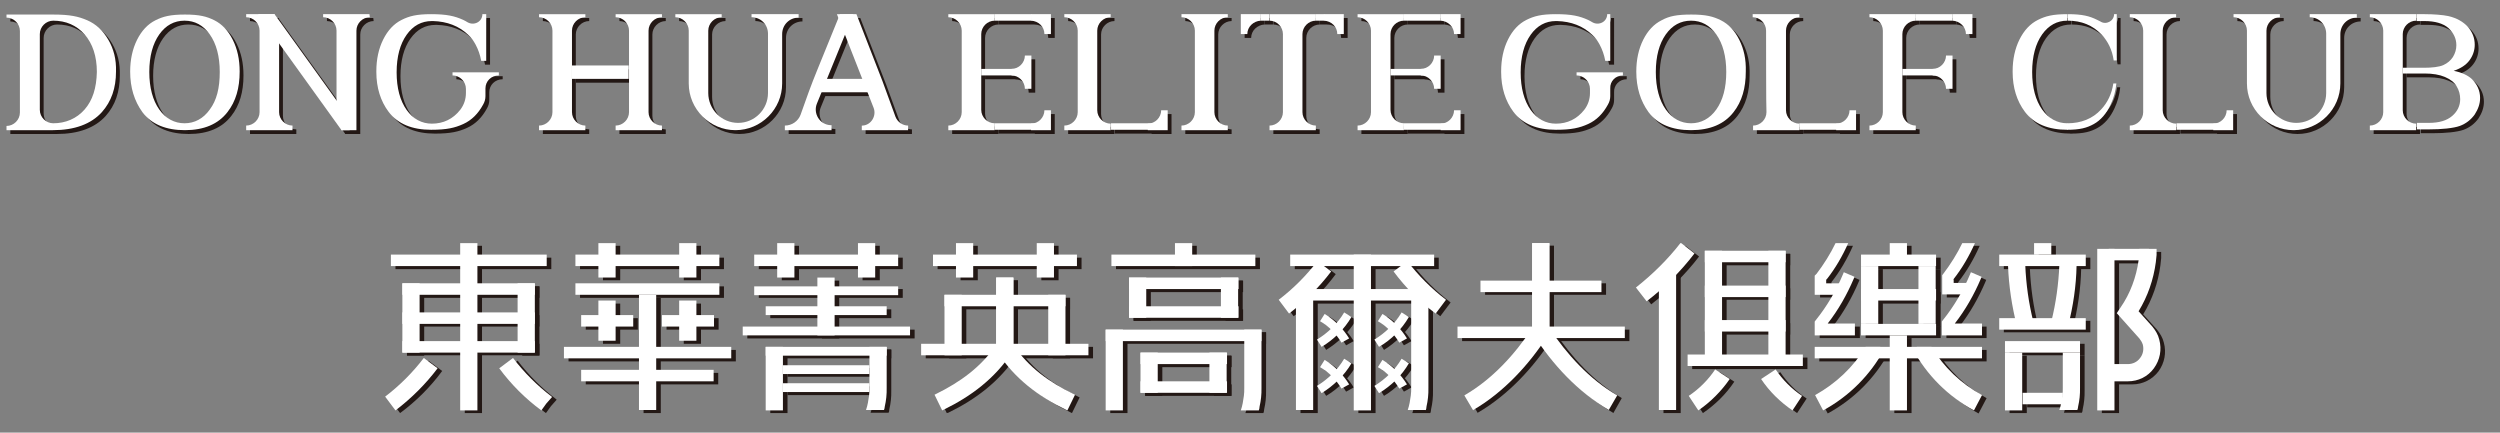 <?xml version="1.0" encoding="UTF-8"?>
<!-- Generator: Adobe Illustrator 24.0.1, SVG Export Plug-In . SVG Version: 6.00 Build 0)  -->
<svg xmlns="http://www.w3.org/2000/svg" xmlns:xlink="http://www.w3.org/1999/xlink" version="1.1" id="圖層_1" x="0px" y="0px" viewBox="0 0 653 113" style="enable-background:new 0 0 653 113;" xml:space="preserve">
<rect x="0" y="0" width="653" height="113" fill="#808080" stroke="none"/>
<style type="text/css">
	.st0{fill:#231815;}
	.st1{clip-path:url(#SVGID_2_);}
	.st2{fill:#FFFFFF;}
	.st3{clip-path:url(#SVGID_4_);}
</style>
<g>
	<g>
		<g>
			<path class="st0" d="M260.8,33.2c-1.9,0-3.5-1.6-3.5-3.5V9.9c0-1.9,1.6-3.5,3.5-3.5l0-1.7h-12.1v0.8c1.9,0,3.5,1.6,3.5,3.5v21.3     c0,1.9-1.6,3.5-3.5,3.5V35c0,0,12.1,0,12.1,0L260.8,33.2z"></path>
			<path class="st0" d="M273.8,9.9L273.8,9.9l1.7,0V4.7h-5.2l0,1.7C272.3,6.5,273.8,8,273.8,9.9z"></path>
			<path class="st0" d="M273.8,29.8L273.8,29.8c0,1.9-1.6,3.5-3.5,3.5l0,1.7h5.2v-5.2H273.8z"></path>
			<rect x="260.8" y="33.2" class="st0" width="11.4" height="1.7"></rect>
			<rect x="260.8" y="4.7" class="st0" width="9.6" height="1.7"></rect>
			<path class="st0" d="M270.4,15.5h-1.7v0c0,1.9-1.6,3.5-3.5,3.5c0,0,0,1.7,0,1.7c1.9,0,3.5,1.6,3.5,3.5v0h1.7V15.5z"></path>
			<polygon class="st0" points="268.6,20.7 268.6,19 257.3,19 257.3,20.7    "></polygon>
		</g>
		<g>
			<path class="st0" d="M367.7,33.2c-1.9,0-3.5-1.6-3.5-3.5V9.9c0-1.9,1.6-3.5,3.5-3.5l0-1.7h-12.1v0.8c1.9,0,3.5,1.6,3.5,3.5v21.3     c0,1.9-1.6,3.5-3.5,3.5V35c0,0,12.1,0,12.1,0L367.7,33.2z"></path>
			<path class="st0" d="M380.8,9.9L380.8,9.9l1.7,0V4.7h-5.2l0,1.7C379.2,6.5,380.8,8,380.8,9.9z"></path>
			<path class="st0" d="M380.8,29.8L380.8,29.8c0,1.9-1.6,3.5-3.5,3.5l0,1.7h5.2v-5.2H380.8z"></path>
			<rect x="367.7" y="33.2" class="st0" width="11.4" height="1.7"></rect>
			<rect x="367.7" y="4.7" class="st0" width="9.6" height="1.7"></rect>
			<path class="st0" d="M377.3,15.5h-1.7v0c0,1.9-1.6,3.5-3.5,3.5c0,0,0,1.7,0,1.7c1.9,0,3.5,1.6,3.5,3.5v0h1.7V15.5z"></path>
			<polygon class="st0" points="375.6,20.7 375.6,19 364.2,19 364.2,20.7    "></polygon>
		</g>
		<path class="st0" d="M318.2,9c0-1.9,1.6-3.5,3.5-3.5V4.7h-12.1v0.8c1.9,0,3.5,1.6,3.5,3.5v21.3c0,1.9-1.6,3.5-3.5,3.5V35h12.1    v-1.2c-1.9,0-3.5-1.6-3.5-3.5V9z"></path>
		<g>
			<path class="st0" d="M304.3,29.8L304.3,29.8c0,1.9-1.6,3.5-3.5,3.5l0,1.7h5.2v-5.2H304.3z"></path>
			<rect x="291.2" y="33.2" class="st0" width="11.4" height="1.7"></rect>
			<path class="st0" d="M282.5,9c0-1.9-1.6-3.5-3.5-3.5V4.7h12.1v0.8c-1.9,0-3.5,1.6-3.5,3.5v20.8c0,1.9,1.6,3.5,3.5,3.5V35     c0,0-12.1,0-12.1,0v-1.2c1.9,0,3.5-1.6,3.5-3.5C282.5,30.3,282.5,9,282.5,9z"></path>
		</g>
		<g>
			<path class="st0" d="M350.3,9.9L350.3,9.9l1.7,0V4.7h-5.2l0,1.7C348.8,6.5,350.3,8,350.3,9.9z"></path>
			<path class="st0" d="M326.8,9.9L326.8,9.9l-1.7,0V4.7h5.2l0,1.7C328.4,6.5,326.8,8,326.8,9.9z"></path>
			<path class="st0" d="M341.2,30.3c0,1.9,1.6,3.5,3.5,3.5l0,1.2h-12.1v-1.2c1.9,0,3.5-1.6,3.5-3.5V9.9c0-1.9-1.6-3.5-3.5-3.5l0-1.7     h12.1l0,1.7c-1.9,0-3.5,1.6-3.5,3.5V30.3z"></path>
			<rect x="344.7" y="4.7" class="st0" width="2.2" height="1.7"></rect>
			<rect x="330.3" y="4.7" class="st0" width="2.2" height="1.7"></rect>
		</g>
	</g>
	<g>
		<g>
			<path class="st0" d="M150.4,9c0-1.9,1.6-3.5,3.5-3.5l0-0.8h-12.1v0.8c1.9,0,3.5,1.6,3.5,3.5v21.3c0,1.9-1.6,3.5-3.5,3.5V35h12.1     l0-1.2c-1.9,0-3.5-1.6-3.5-3.5V9z"></path>
			<path class="st0" d="M170.4,9c0-1.9,1.6-3.5,3.5-3.5l0-0.8h-12.1v0.8c1.9,0,3.5,1.6,3.5,3.5v21.3c0,1.9-1.6,3.5-3.5,3.5V35h12.1     l0-1.2c-1.9,0-3.5-1.6-3.5-3.5V9z"></path>
			<rect x="150.4" y="18.1" class="st0" width="14.8" height="3.5"></rect>
		</g>
		<g>
			<path class="st0" d="M224.7,4.7l6.8,17.5l3.4,9.3c0.5,1.3,1.8,2.3,3.3,2.3V35h-12.1l0-1.2c0.1,0,0.1,0,0.2,0     c2.2-0.1,3.7-2.5,2.9-4.6l-9.6-24.5H224.7z"></path>
			<rect x="214.7" y="21.6" class="st0" width="14.8" height="3.5"></rect>
			<line class="st0" x1="224.7" y1="4.7" x2="219.5" y2="4.7"></line>
			<path class="st0" d="M214.5,19.2l5.9-14.5h3.5L214.4,28c-1.1,2.6,0.7,5.6,3.6,5.7c0.1,0,0.1,0,0.2,0l0,0V35H206l0-1.2h0     c1.9,0,3.5-1.2,4.1-2.8C211.5,27,212.9,23.1,214.5,19.2z"></path>
		</g>
		<path class="st0" d="M197.3,4.7v0.8h0c2.4,0,4.3,1.9,4.3,4.3v15.5c0,4.3-3.5,7.8-7.8,7.8h0c-4.3,0-7.8-3.5-7.8-7.8V9    c0-1.9,1.6-3.5,3.5-3.5h0l0-0.8h-12.1v0.8l0,0c1.9,0,3.5,1.6,3.5,3.5v13.8c0,6.7,5.5,12.2,12.2,12.2h0c6.7,0,12.2-5.5,12.2-12.2    V9.9c0-2.4,1.9-4.3,4.3-4.3V4.7H197.3z"></path>
	</g>
	<g>
		<g>
			<path class="st0" d="M582.6,29.8L582.6,29.8c0,1.9-1.6,3.5-3.5,3.5l0,1.7h5.2v-5.2H582.6z"></path>
			<rect x="569.5" y="33.2" class="st0" width="11.4" height="1.7"></rect>
			<path class="st0" d="M560.8,9c0-1.9-1.6-3.5-3.5-3.5V4.7h12.1v0.8c-1.9,0-3.5,1.6-3.5,3.5v20.8c0,1.9,1.6,3.5,3.5,3.5V35     c0,0-12.1,0-12.1,0v-1.2c1.9,0,3.5-1.6,3.5-3.5C560.8,30.3,560.8,9,560.8,9z"></path>
		</g>
		<g>
			<path class="st0" d="M534.4,29.6c-1.7-2.4-2.6-5.7-2.6-9.8c0,0,0,0,0,0c0-4.1,0.9-7.4,2.6-9.8c1.7-2.4,3.9-3.6,6.6-3.6V4.7     c-3.8,0-5.7,0.5-7.7,1.5c-2,1-3.6,2.7-4.8,5.1c-1.2,2.4-1.8,5.2-1.8,8.3c0,0.1,0,0.1,0,0.2c0,4.1,1.1,7.6,3.2,10.4     c2.4,3.2,6.2,4.7,11.1,4.7v-1.7C538.4,33.2,536.1,32,534.4,29.6z"></path>
			<path class="st0" d="M553.9,4.7v12.1h-0.8c-0.4-2.8-1.5-5-3.2-6.8c-2.3-2.4-5.2-3.6-8.8-3.6V4.7c3.8,0,5.7,0.5,7.7,1.5     c0.3,0.1,0.5,0.3,0.8,0.4c1.5,1,3.6-0.1,3.6-1.9c0,0,0,0,0,0H553.9z"></path>
			<path class="st0" d="M541,33.2c3.6,0,6.6-1.2,8.8-3.6c1.7-1.8,2.8-4.1,3.2-6.8h0.8c-0.2,2-0.7,3.8-1.5,5.5     c-1.1,2.4-2.6,4.1-4.4,5.1c-1.8,1-3.6,1.5-7,1.5V33.2z"></path>
		</g>
		<path class="st0" d="M604.3,4.7v0.8h0c2.4,0,4.3,1.9,4.3,4.3v15.5c0,4.3-3.5,7.8-7.8,7.8l0,0c-4.3,0-7.8-3.5-7.8-7.8V9    c0-1.9,1.6-3.5,3.5-3.5h0V4.7h-12.1v0.8l0,0c1.9,0,3.5,1.6,3.5,3.5v13.8c0,6.7,5.5,12.2,12.2,12.2h0c6.7,0,12.2-5.5,12.2-12.2V9.9    c0-2.4,1.9-4.3,4.3-4.3V4.7H604.3z"></path>
		<g>
			<path class="st0" d="M632.1,4.7H620v0.8c1.9,0,3.5,1.6,3.5,3.5v21.3c0,1.9-1.6,3.5-3.5,3.5V35c0,0,12.1,0,12.1,0v-1.7     c-1.9,0-3.5-1.6-3.5-3.5V9.9c0-1.9,1.6-3.5,3.5-3.5V4.7z"></path>
			<g>
				<path class="st0" d="M628.6,20.2v-1.5h5.5c2.1,0,4-0.2,5.1-0.7c1.1-0.5,1.9-1.2,2.5-2.1c0.6-1,0.9-2,0.9-3.1      c0-1.7-0.7-3.2-2.1-4.5c-1.4-1.2-3.5-1.8-6.2-1.8h-2.1V4.7l2.1,0c2.4,0,4.8,0.2,6.2,0.5c2.2,0.5,3.9,1.5,5.1,2.8      c1.2,1.4,1.8,2.9,1.8,4.7c0,1.5-0.5,2.9-1.4,4.1c-0.9,1.2-2.3,2.1-4.1,2.7c2.1,0.4,3.7,1.2,4.7,2.1c1.4,1.4,2.2,3,2.2,5      c0,1.5-0.5,2.9-1.4,4.3c-1,1.4-2.3,2.4-3.9,3c-1.7,0.6-4.7,0.9-8.1,0.9l-3.1,0v-1.7l3.1,0c2.7,0,4.7-0.6,6.1-1.8      c1.4-1.2,2.1-2.7,2.1-4.4c0-1.2-0.3-2.3-0.9-3.3c-0.6-1.1-1.7-1.9-3.1-2.5c-1.4-0.6-3.2-0.9-5.3-0.9H628.6z"></path>
			</g>
		</g>
	</g>
	<g>
		<path class="st0" d="M29.3,11.4c-1.4-2.4-3.2-4.1-5.5-5.1c-2.3-1-4.5-1.5-8.9-1.5H2.7v0.8c1.9,0,3.5,1.6,3.5,3.5v21.3    c0,1.9-1.6,3.5-3.5,3.5V35c0,0,12.1,0,12.1,0c5.7,0,10-1.6,12.8-4.7c2.5-2.8,3.7-6.3,3.7-10.6C31.4,16.5,30.7,13.8,29.3,11.4z     M23.1,29.6c-2.1,2.4-5,3.6-8.2,3.6c-1.9,0-3.5-1.6-3.5-3.5V9.9c0-1.9,1.6-3.5,3.5-3.5c3.3,0,6.1,1.2,8.2,3.6    c2.1,2.4,3.2,5.7,3.2,9.8C26.2,24,25.2,27.2,23.1,29.6z"></path>
		<path class="st0" d="M61.8,11.4C60.6,9,59,7.3,57,6.3c-2-1-3.9-1.5-7.7-1.5c-3.8,0-5.7,0.5-7.7,1.5c-2,1-3.6,2.7-4.8,5.1    c-1.2,2.4-1.8,5.2-1.8,8.3c0,4.2,1.1,7.7,3.2,10.6c2.4,3.2,6.2,4.7,11.1,4.7c5,0,8.7-1.6,11.1-4.7c2.2-2.8,3.2-6.3,3.2-10.6    C63.6,16.5,63,13.8,61.8,11.4z M55.8,29.6c-1.7,2.4-4,3.6-6.6,3.6c-2.6,0-4.9-1.2-6.6-3.6c-1.7-2.4-2.6-5.7-2.6-9.8    c0-4.1,0.9-7.4,2.6-9.8c1.7-2.4,3.9-3.6,6.6-3.6c2.7,0,4.9,1.2,6.6,3.6c1.7,2.4,2.6,5.7,2.6,9.8C58.4,24,57.6,27.2,55.8,29.6z"></path>
		<path class="st0" d="M131.3,20.7v-0.8h-12.1v0.8c1.9,0,3.5,1.6,3.5,3.5l0,1.1c0,1.6-0.5,3.1-1.5,4.4c0,0,0,0,0,0    c-1.9,2.4-4.4,3.6-7.4,3.6v0c-2.6,0-4.9-1.2-6.6-3.6c-1.7-2.4-2.6-5.7-2.6-9.8c0,0,0,0,0,0c0-4.1,0.9-7.4,2.6-9.8    c1.7-2.4,3.9-3.6,6.6-3.6v0c0.1,0,0.2,0,0.3,0c3.7,0.1,6.8,1.3,9.2,3.6c0.8,0.7,1.4,1.6,1.9,2.5c0.7,1.3,1.2,2.7,1.5,4.3h1.3V4.7    H127c0,0,0,0,0,0c0,2-2.2,3.1-3.9,2.1c-0.3-0.2-0.7-0.4-1.1-0.6c-2.2-1-4.3-1.5-8.4-1.5v0c-3.8,0-5.7,0.5-7.7,1.5    c-2,1-3.6,2.7-4.8,5.1c-1.2,2.4-1.8,5.2-1.8,8.3c0,0.1,0,0.1,0,0.2c0,4.1,1.1,7.6,3.2,10.4c2.4,3.2,6.2,4.7,11.1,4.7    c4.1,0,6.2-0.5,8.4-1.5c2.2-1,3.9-2.7,5.2-5.1l0,0c0.4-0.7,0.6-1.4,0.6-2.2v-2C127.8,22.2,129.3,20.7,131.3,20.7z"></path>
		<g>
			<polygon class="st0" points="68.4,4.7 90.2,35 92.3,35 93.7,33.9 72.7,4.7    "></polygon>
			<path class="st0" d="M72.7,4.7h-7.4v0.8c1.9,0,3.5,1.6,3.5,3.5v21.3c0,1.9-1.6,3.5-3.5,3.5V35h12.1l0-1.2c-1.9,0-3.5-1.6-3.5-3.5     V9L72.7,4.7z"></path>
			<path class="st0" d="M97.5,4.7H85.4v0.8c1.9,0,3.5,1.6,3.5,3.5v20.3l1.3,5.7h3.9V9c0-1.9,1.6-3.5,3.5-3.5L97.5,4.7z"></path>
		</g>
	</g>
	<g>
		<path class="st0" d="M455.3,11.4c-1.2-2.4-2.8-4.1-4.8-5.1c-2-1-3.9-1.5-7.7-1.5S437,5.2,435,6.3c-2,1-3.6,2.7-4.8,5.1    c-1.2,2.4-1.8,5.2-1.8,8.3c0,4.2,1.1,7.7,3.2,10.6c2.4,3.2,6.2,4.7,11.1,4.7c5,0,8.7-1.6,11.1-4.7c2.2-2.8,3.2-6.3,3.2-10.6    C457.1,16.5,456.5,13.8,455.3,11.4z M449.3,29.6c-1.7,2.4-4,3.6-6.6,3.6s-4.9-1.2-6.6-3.6c-1.7-2.4-2.6-5.7-2.6-9.8    c0-4.1,0.9-7.4,2.6-9.8c1.7-2.4,3.9-3.6,6.6-3.6c2.7,0,4.9,1.2,6.6,3.6c1.7,2.4,2.6,5.7,2.6,9.8C451.9,24,451,27.2,449.3,29.6z"></path>
		<path class="st0" d="M424.9,20.7v-0.8h-12.1v0.8c1.9,0,3.5,1.6,3.5,3.5l0,1.1c0,1.6-0.5,3.1-1.5,4.4c0,0,0,0,0,0    c-1.9,2.4-4.4,3.6-7.4,3.6v0c-2.6,0-4.9-1.2-6.6-3.6c-1.7-2.4-2.6-5.7-2.6-9.8c0,0,0,0,0,0c0-4.1,0.9-7.4,2.6-9.8    c1.7-2.4,3.9-3.6,6.6-3.6v0c0.1,0,0.2,0,0.3,0c3.7,0.1,6.8,1.3,9.2,3.6c0.8,0.7,1.4,1.6,1.9,2.5c0.7,1.3,1.2,2.7,1.5,4.3h1.3V4.7    h-0.8c0,0,0,0,0,0c0,2-2.2,3.1-3.9,2.1c-0.3-0.2-0.7-0.4-1.1-0.6c-2.2-1-4.3-1.5-8.4-1.5v0c-3.8,0-5.7,0.5-7.7,1.5    c-2,1-3.6,2.7-4.8,5.1c-1.2,2.4-1.8,5.2-1.8,8.3c0,0.1,0,0.1,0,0.2c0,4.1,1.1,7.6,3.2,10.4c2.4,3.2,6.2,4.7,11.1,4.7    c4.1,0,6.2-0.5,8.4-1.5c2.2-1,3.9-2.7,5.2-5.1l0,0c0.4-0.7,0.6-1.4,0.6-2.2v-2C421.5,22.2,423,20.7,424.9,20.7z"></path>
		<g>
			<path class="st0" d="M514.5,9.9L514.5,9.9l1.7,0V4.7H511l0,1.7C512.9,6.5,514.5,8,514.5,9.9z"></path>
			<rect x="501.4" y="4.7" class="st0" width="9.6" height="1.7"></rect>
			<path class="st0" d="M511,15.5h-1.7v0c0,1.9-1.6,3.5-3.5,3.5v1.7c1.9,0,3.5,1.6,3.5,3.5v0h1.7V15.5z"></path>
			<polygon class="st0" points="509.3,20.7 509.3,19 497.9,19 497.9,20.7    "></polygon>
			<path class="st0" d="M497.9,30.3c0,1.9,1.6,3.5,3.5,3.5V35h-12.1v-1.2c1.9,0,3.5-1.6,3.5-3.5V9c0-1.9-1.6-3.5-3.5-3.5V4.7h12.1     v1.7c-1.9,0-3.5,1.6-3.5,3.5L497.9,30.3L497.9,30.3z"></path>
		</g>
		<g>
			<path class="st0" d="M484.1,29.8L484.1,29.8c0,1.9-1.6,3.5-3.5,3.5l0,1.7h5.2v-5.2H484.1z"></path>
			<rect x="471" y="33.2" class="st0" width="11.4" height="1.7"></rect>
			<path class="st0" d="M462.3,9c0-1.9-1.6-3.5-3.5-3.5V4.7H471v0.8c-1.9,0-3.5,1.6-3.5,3.5v20.8c0,1.9,1.6,3.5,3.5,3.5V35     c0,0-12.1,0-12.1,0v-1.2c1.9,0,3.5-1.6,3.5-3.5C462.3,30.3,462.3,9,462.3,9z"></path>
		</g>
	</g>
</g>
<g>
	<defs>
		<rect id="SVGID_1_" x="101.8" y="64.2" width="463.8" height="43.7"></rect>
	</defs>
	<clipPath id="SVGID_2_">
		<use xlink:href="#SVGID_1_" style="overflow:visible;"></use>
	</clipPath>
	<g class="st1">
		<g>
			<path class="st0" d="M376.2,82.6c-4.2-3.1-7.9-6.8-11-11l3.6-2.7c2.9,3.8,6.3,7.2,10.1,10.1L376.2,82.6z"></path>
			<g>
				<path class="st0" d="M337.9,82.6l-2.7-3.6c3.8-2.9,7.2-6.3,10.1-10.1l3.6,2.7C345.8,75.8,342.1,79.5,337.9,82.6z"></path>
			</g>
		</g>
		<rect x="338.2" y="67.3" class="st0" width="37.6" height="3"></rect>
		<rect x="339.7" y="76.3" class="st0" width="34.6" height="3"></rect>
		<rect x="354.8" y="67.3" class="st0" width="4.5" height="40.7"></rect>
		<rect x="339.7" y="76.3" class="st0" width="4.5" height="31.6"></rect>
		<g>
			<path class="st0" d="M346.4,91.4l-1.2-1.9c2.9-1.8,5.4-4.2,7.1-7.1l1.9,1.2C352.4,86.7,349.6,89.4,346.4,91.4z"></path>
			<path class="st0" d="M351.6,90.2c-1.4-2.3-3.3-4.3-5.6-5.6l1.2-1.9c2.6,1.6,4.8,3.8,6.4,6.4L351.6,90.2z"></path>
		</g>
		<g>
			<path class="st0" d="M361.5,91.4l-1.2-1.9c2.9-1.8,5.4-4.2,7.1-7.1l1.9,1.2C367.4,86.7,364.7,89.4,361.5,91.4z"></path>
			<path class="st0" d="M366.7,90.2c-1.4-2.3-3.3-4.3-5.6-5.6l1.2-1.9c2.6,1.6,4.8,3.8,6.4,6.4L366.7,90.2z"></path>
		</g>
		<g>
			<path class="st0" d="M361.5,103.4l-1.2-1.9c2.9-1.8,5.4-4.2,7.1-7.1l1.9,1.2C367.4,98.7,364.7,101.5,361.5,103.4z"></path>
			<path class="st0" d="M366.7,102.3c-1.4-2.3-3.3-4.3-5.6-5.6l1.2-1.9c2.6,1.6,4.8,3.8,6.4,6.4L366.7,102.3z"></path>
		</g>
		<g>
			<path class="st0" d="M346.4,103.4l-1.2-1.9c2.9-1.8,5.4-4.2,7.1-7.1l1.9,1.2C352.4,98.7,349.6,101.5,346.4,103.4z"></path>
			<path class="st0" d="M351.6,102.3c-1.4-2.3-3.3-4.3-5.6-5.6l1.2-1.9c2.6,1.6,4.8,3.8,6.4,6.4L351.6,102.3z"></path>
		</g>
		<path class="st0" d="M373.6,107.9c0.1-0.3,0.2-0.6,0.2-1c0.2-0.8,0.3-1.6,0.4-2.4c0.1-0.8,0.1-1.6,0.1-2.5V76.3h-4.5v25.8    c0,0.7,0,1.3-0.1,2c-0.1,0.7-0.2,1.3-0.3,1.9c-0.1,0.6-0.3,1.3-0.5,1.9l0,0H373.6z"></path>
	</g>
	<g class="st1">
		<g>
			<path class="st0" d="M104.5,107.9l-2.7-3.6c3.8-2.9,7.2-6.3,10.1-10.1l3.6,2.7C112.4,101.1,108.7,104.8,104.5,107.9z"></path>
		</g>
		<g>
			<path class="st0" d="M142.6,107.9c-4.2-3.1-7.9-6.8-11-11l3.6-2.7c2.9,3.8,6.3,7.2,10.1,10.1l0.1,0.1l-1.5,1.7L142.6,107.9z"></path>
		</g>
		<g>
			<rect x="103.3" y="67.3" class="st0" width="40.7" height="3"></rect>
		</g>
		<g>
			<rect x="121.4" y="64.2" class="st0" width="4.5" height="43.7"></rect>
		</g>
		<g>
			<rect x="106.3" y="74.8" class="st0" width="4.5" height="18.1"></rect>
		</g>
		<g>
			<rect x="136.4" y="74.8" class="st0" width="4.5" height="18.1"></rect>
		</g>
		<g>
			<rect x="106.3" y="74.8" class="st0" width="34.6" height="3"></rect>
		</g>
		<g>
			<rect x="106.3" y="89.8" class="st0" width="34.6" height="3"></rect>
		</g>
		<g>
			<rect x="106.3" y="82.3" class="st0" width="34.6" height="3"></rect>
		</g>
	</g>
	<g class="st1">
		<g>
			<g>
				<rect x="157.5" y="64.2" class="st0" width="4.5" height="9"></rect>
			</g>
			<g>
				<rect x="178.6" y="64.2" class="st0" width="4.5" height="9"></rect>
			</g>
			<g>
				<rect x="151.5" y="67.3" class="st0" width="37.6" height="3"></rect>
			</g>
		</g>
		<g>
			<rect x="151.5" y="74.8" class="st0" width="37.6" height="3"></rect>
		</g>
		<g>
			<rect x="168.1" y="77.8" class="st0" width="4.5" height="30.1"></rect>
		</g>
		<g>
			<g>
				<rect x="157.5" y="79.3" class="st0" width="4.5" height="10.5"></rect>
			</g>
			<g>
				<rect x="153" y="83.1" class="st0" width="13.6" height="3"></rect>
			</g>
		</g>
		<g>
			<g>
				<rect x="178.6" y="79.3" class="st0" width="4.5" height="10.5"></rect>
			</g>
			<g>
				<rect x="174.1" y="83.1" class="st0" width="13.6" height="3"></rect>
			</g>
		</g>
		<g>
			<rect x="148.5" y="91.4" class="st0" width="43.7" height="3"></rect>
		</g>
		<g>
			<rect x="153" y="97.4" class="st0" width="34.6" height="3"></rect>
		</g>
	</g>
	<g class="st1">
		<g>
			<g>
				<path class="st0" d="M247.3,107.9l-2-4.1l0.4-0.2c6.3-3.1,11.7-7,15.7-12.8V73.3h4.5v19l-0.4,0.6c-4.4,6.7-10.6,11.4-17.8,14.9      L247.3,107.9z"></path>
			</g>
			<g>
				<path class="st0" d="M280,107.9l-0.4-0.2c-7.3-3.5-13.4-8.2-17.8-14.9l-0.4-0.6v-19h4.5v17.6c3.9,5.8,9.3,9.7,15.7,12.8l0.4,0.2      L280,107.9z"></path>
			</g>
		</g>
		<g>
			<rect x="250.9" y="64.2" class="st0" width="4.5" height="9"></rect>
		</g>
		<g>
			<rect x="272" y="64.2" class="st0" width="4.5" height="9"></rect>
		</g>
		<g>
			<rect x="244.9" y="67.3" class="st0" width="37.6" height="3"></rect>
		</g>
		<g>
			<rect x="247.9" y="77.8" class="st0" width="31.6" height="3"></rect>
		</g>
		<g>
			<rect x="241.8" y="90.6" class="st0" width="43.7" height="3"></rect>
		</g>
		<g>
			<rect x="247.9" y="77.8" class="st0" width="4.5" height="15.8"></rect>
		</g>
		<g>
			<rect x="275" y="77.8" class="st0" width="4.5" height="15.8"></rect>
		</g>
	</g>
	<g class="st1">
		<g>
			<rect x="291.5" y="67.3" class="st0" width="37.6" height="3"></rect>
		</g>
		<g>
			<rect x="308.1" y="64.2" class="st0" width="4.5" height="6"></rect>
		</g>
		<g>
			<rect x="296.1" y="73.3" class="st0" width="28.6" height="3"></rect>
		</g>
		<g>
			<rect x="296.1" y="80.8" class="st0" width="28.6" height="3"></rect>
		</g>
		<g>
			<rect x="320.1" y="73.3" class="st0" width="4.5" height="10.5"></rect>
		</g>
		<g>
			<rect x="296.1" y="73.3" class="st0" width="4.5" height="10.5"></rect>
		</g>
		<g>
			<rect x="290" y="86.8" class="st0" width="40.7" height="3"></rect>
		</g>
		<g>
			<rect x="290" y="86.8" class="st0" width="4.5" height="21.1"></rect>
		</g>
		<g>
			<rect x="299.1" y="92.9" class="st0" width="4.5" height="10.5"></rect>
		</g>
		<g>
			<rect x="317.1" y="92.9" class="st0" width="4.5" height="10.5"></rect>
		</g>
		<g>
			<rect x="299.1" y="92.9" class="st0" width="22.6" height="3"></rect>
		</g>
		<g>
			<rect x="299.1" y="100.4" class="st0" width="22.6" height="3"></rect>
		</g>
		<path class="st0" d="M330,107.9c0.1-0.3,0.2-0.6,0.2-1c0.2-0.8,0.3-1.6,0.4-2.4c0.1-0.8,0.1-1.6,0.1-2.5V86.8h-4.5v15.3    c0,0.7,0,1.3-0.1,2c-0.1,0.7-0.2,1.3-0.3,1.9c-0.1,0.6-0.3,1.3-0.5,1.9H330z"></path>
	</g>
	<g class="st1">
		<g>
			<g>
				<path class="st0" d="M421.4,107.9l-0.1-0.1c-7.9-4.6-14.6-11.8-19.5-19.5l-0.4-0.6V64.2h4.5v22.2c4.5,6.8,10.5,13.4,17.6,17.5      l0.1,0.1L421.4,107.9z"></path>
			</g>
			<g>
				<path class="st0" d="M386,107.9l-2.3-3.9l0.1-0.1c7.1-4.1,13.1-10.6,17.6-17.5V64.2h4.5v23.5l-0.4,0.6      c-4.9,7.7-11.6,14.9-19.5,19.5L386,107.9z"></path>
			</g>
		</g>
		<g>
			<rect x="387.9" y="74" class="st0" width="31.6" height="3"></rect>
		</g>
		<g>
			<rect x="381.9" y="86.1" class="st0" width="43.7" height="3"></rect>
		</g>
	</g>
	<g class="st1">
		<g>
			<path class="st0" d="M431.3,79.5l-2.8-3.6c4.3-3.4,8.3-7.3,11.7-11.7l3.6,2.8C440.2,71.7,436,75.8,431.3,79.5z"></path>
		</g>
		<g>
			<path class="st0" d="M444.8,107.9l-2.5-3.8c2.7-1.8,5.1-4.2,6.9-6.9l3.8,2.5C450.8,103,448,105.7,444.8,107.9z"></path>
		</g>
		<g>
			<path class="st0" d="M469.4,107.9c-3.2-2.2-6-4.9-8.2-8.2l3.8-2.5c1.8,2.7,4.2,5.1,6.9,6.9L469.4,107.9z"></path>
		</g>
		<g>
			<rect x="434.5" y="71.8" class="st0" width="4.5" height="36.1"></rect>
		</g>
		<g>
			<rect x="446.5" y="66.3" class="st0" width="4.5" height="30.1"></rect>
		</g>
		<g>
			<rect x="463.1" y="66.3" class="st0" width="4.5" height="30.1"></rect>
		</g>
		<g>
			<rect x="446.5" y="66.3" class="st0" width="21.1" height="3"></rect>
		</g>
		<g>
			<rect x="446.5" y="75.3" class="st0" width="21.1" height="3"></rect>
		</g>
		<g>
			<rect x="446.5" y="84.4" class="st0" width="21.1" height="3"></rect>
		</g>
		<g>
			<rect x="442" y="93.4" class="st0" width="30.1" height="3"></rect>
		</g>
	</g>
	<g class="st1">
		<rect x="494.8" y="88.3" class="st0" width="4.5" height="19.6"></rect>
		<rect x="475.2" y="91.4" class="st0" width="43.7" height="3"></rect>
		<rect x="494.8" y="64.2" class="st0" width="4.5" height="4.5"></rect>
		<rect x="487.3" y="76.3" class="st0" width="19.6" height="3"></rect>
		<rect x="487.3" y="85.3" class="st0" width="19.6" height="3"></rect>
		<rect x="487.3" y="67.3" class="st0" width="19.6" height="3"></rect>
		<rect x="487.3" y="70.3" class="st0" width="4.5" height="15.1"></rect>
		<rect x="502.4" y="70.3" class="st0" width="4.5" height="15.1"></rect>
		<g>
			<path class="st0" d="M485.8,88.3h-10.5v-3.5l0.3-0.4c2.9-3.6,5.3-7.7,7.1-12l0.2-0.5l2.8,1.2l-0.2,0.5c-1.8,4.2-4,8.1-6.8,11.7     h4.1v0h3V88.3z"></path>
			<path class="st0" d="M478.3,73.8c2.3-2.9,4.2-6.2,5.7-9.6h-3.3c-1.4,2.9-3.1,5.6-5,8.1l-0.3,0.4v5h6.8v-3h-3.8V73.8z"></path>
		</g>
		<g>
			<path class="st0" d="M518.9,88.3h-10.5v-3.5l0.3-0.4c2.9-3.6,5.3-7.7,7.1-12l0.2-0.5l2.8,1.2l-0.2,0.5c-1.8,4.2-4,8.1-6.8,11.7     h4.1v0h3V88.3z"></path>
			<path class="st0" d="M511.4,73.8c2.3-2.9,4.2-6.2,5.7-9.6h-3.3c-1.4,2.9-3.1,5.6-5,8.1l-0.3,0.4v5h6.8v-3h-3.8V73.8z"></path>
		</g>
		<path class="st0" d="M505.7,91.4h-3.8l-1.1,0.6c3.7,6.8,9.2,12.3,16,16l2.1-4C513.4,101,508.9,96.7,505.7,91.4z"></path>
		<path class="st0" d="M488.5,91.4c-3.2,5.3-7.8,9.6-13.2,12.6l2.1,4c6.8-3.7,12.3-9.2,16-16l-1.1-0.6H488.5z"></path>
	</g>
	<g class="st1">
		<g>
			<rect x="201.2" y="91.3" class="st0" width="4.5" height="16.6"></rect>
		</g>
		<g>
			<rect x="201.2" y="91.3" class="st0" width="31.6" height="2.3"></rect>
		</g>
		<g>
			<rect x="195.2" y="86.1" class="st0" width="43.7" height="2.3"></rect>
		</g>
		<g>
			<rect x="198.2" y="75.5" class="st0" width="37.6" height="2.3"></rect>
		</g>
		<g>
			<rect x="201.2" y="80.8" class="st0" width="31.6" height="2.3"></rect>
		</g>
		<g>
			<rect x="205.7" y="96.1" class="st0" width="22.6" height="2.3"></rect>
		</g>
		<g>
			<rect x="205.7" y="100.9" class="st0" width="22.6" height="2.3"></rect>
		</g>
		<g>
			<rect x="214.7" y="73.3" class="st0" width="4.5" height="15.1"></rect>
		</g>
		<g>
			<g>
				<rect x="204.2" y="64.2" class="st0" width="4.5" height="9"></rect>
			</g>
			<g>
				<rect x="225.3" y="64.2" class="st0" width="4.5" height="9"></rect>
			</g>
			<g>
				<rect x="198.2" y="67.3" class="st0" width="37.6" height="3"></rect>
			</g>
		</g>
		<path class="st0" d="M232.3,106.9c0.2-0.8,0.3-1.6,0.4-2.4c0.1-0.8,0.1-1.6,0.1-2.5V91.3h-4.5v10.7c0,0.7,0,1.3-0.1,2    c-0.1,0.6-0.2,1.3-0.3,1.9c-0.1,0.6-0.3,1.3-0.5,1.9h4.7C232.2,107.6,232.3,107.3,232.3,106.9z"></path>
	</g>
	<g class="st1">
		<g>
			<rect x="532.5" y="64.2" class="st0" width="4.5" height="3"></rect>
			<rect x="523.4" y="67.3" class="st0" width="22.6" height="3"></rect>
			<rect x="523.4" y="83.8" class="st0" width="22.6" height="3"></rect>
			<rect x="524.9" y="89.8" class="st0" width="19.6" height="3"></rect>
			<rect x="529.5" y="103.4" class="st0" width="10.5" height="3"></rect>
			<rect x="524.9" y="92.9" class="st0" width="4.5" height="15.1"></rect>
			<path class="st0" d="M528,85.9c-1.3-5.1-2.1-10.4-2.3-15.7l-0.1-1.3l4.5-0.2l0.1,1.3c0.2,5,0.9,10,2.1,14.8L528,85.9z"></path>
			<path class="st0" d="M541.4,85.9l-4.4-1.1c1.2-4.8,1.9-9.8,2.1-14.8l0.1-1.3l4.5,0.2l-0.1,1.3C543.5,75.4,542.7,80.7,541.4,85.9z     "></path>
			<path class="st0" d="M544,106.9c0.2-0.8,0.3-1.6,0.4-2.4c0.1-0.8,0.1-1.6,0.1-2.5v-9.2H540v9.2c0,0.7,0,1.3-0.1,2     c-0.1,0.7-0.2,1.3-0.3,1.9c-0.1,0.6-0.3,1.3-0.5,1.9h4.7C543.9,107.6,544,107.3,544,106.9z"></path>
		</g>
		<g>
			<rect x="549" y="65.8" class="st0" width="4.5" height="42.2"></rect>
		</g>
		<rect x="552" y="65.8" class="st0" width="10.5" height="3"></rect>
		<path class="st0" d="M557,100.4h-5.2v-4.5h5.2c1.3,0,2.5-0.6,3.2-1.6c0.8-1,1-2.3,0.7-3.5c-0.2-0.6-0.5-1.1-0.9-1.6l-5.9-6.6    l1-1.5c2.5-3.6,4.1-7.9,4.7-12.3l0.2-1.6v-1.4h4.5v1.6l-0.2,1.9c-0.6,4.5-2.1,8.9-4.5,12.8l3.6,4c0.8,1,1.5,2.1,1.8,3.4    c0.7,2.6,0.2,5.3-1.4,7.5C562.2,99.1,559.7,100.4,557,100.4z"></path>
	</g>
</g>
<g>
	<g>
		<g>
			<path class="st2" d="M259.8,32.2c-1.9,0-3.5-1.6-3.5-3.5V8.9c0-1.9,1.6-3.5,3.5-3.5l0-1.7h-12.1v0.8c1.9,0,3.5,1.6,3.5,3.5v21.3     c0,1.9-1.6,3.5-3.5,3.5V34c0,0,12.1,0,12.1,0L259.8,32.2z"></path>
			<path class="st2" d="M272.8,8.9L272.8,8.9l1.7,0V3.7h-5.2l0,1.7C271.3,5.5,272.8,7,272.8,8.9z"></path>
			<path class="st2" d="M272.8,28.8L272.8,28.8c0,1.9-1.6,3.5-3.5,3.5l0,1.7h5.2v-5.2H272.8z"></path>
			<rect x="259.8" y="32.2" class="st2" width="11.4" height="1.7"></rect>
			<rect x="259.8" y="3.7" class="st2" width="9.6" height="1.7"></rect>
			<path class="st2" d="M269.4,14.5h-1.7v0c0,1.9-1.6,3.5-3.5,3.5c0,0,0,1.7,0,1.7c1.9,0,3.5,1.6,3.5,3.5v0h1.7V14.5z"></path>
			<polygon class="st2" points="267.6,19.7 267.6,18 256.3,18 256.3,19.7    "></polygon>
		</g>
		<g>
			<path class="st2" d="M366.7,32.2c-1.9,0-3.5-1.6-3.5-3.5V8.9c0-1.9,1.6-3.5,3.5-3.5l0-1.7h-12.1v0.8c1.9,0,3.5,1.6,3.5,3.5v21.3     c0,1.9-1.6,3.5-3.5,3.5V34c0,0,12.1,0,12.1,0L366.7,32.2z"></path>
			<path class="st2" d="M379.8,8.9L379.8,8.9l1.7,0V3.7h-5.2l0,1.7C378.2,5.5,379.8,7,379.8,8.9z"></path>
			<path class="st2" d="M379.8,28.8L379.8,28.8c0,1.9-1.6,3.5-3.5,3.5l0,1.7h5.2v-5.2H379.8z"></path>
			<rect x="366.7" y="32.2" class="st2" width="11.4" height="1.7"></rect>
			<rect x="366.7" y="3.7" class="st2" width="9.6" height="1.7"></rect>
			<path class="st2" d="M376.3,14.5h-1.7v0c0,1.9-1.6,3.5-3.5,3.5c0,0,0,1.7,0,1.7c1.9,0,3.5,1.6,3.5,3.5v0h1.7V14.5z"></path>
			<polygon class="st2" points="374.6,19.7 374.6,18 363.2,18 363.2,19.7    "></polygon>
		</g>
		<path class="st2" d="M317.2,8c0-1.9,1.6-3.5,3.5-3.5V3.7h-12.1v0.8c1.9,0,3.5,1.6,3.5,3.5v21.3c0,1.9-1.6,3.5-3.5,3.5V34h12.1    v-1.2c-1.9,0-3.5-1.6-3.5-3.5V8z"></path>
		<g>
			<path class="st2" d="M303.3,28.8L303.3,28.8c0,1.9-1.6,3.5-3.5,3.5l0,1.7h5.2v-5.2H303.3z"></path>
			<rect x="290.2" y="32.2" class="st2" width="11.4" height="1.7"></rect>
			<path class="st2" d="M281.5,8c0-1.9-1.6-3.5-3.5-3.5V3.7h12.1v0.8c-1.9,0-3.5,1.6-3.5,3.5v20.8c0,1.9,1.6,3.5,3.5,3.5V34     c0,0-12.1,0-12.1,0v-1.2c1.9,0,3.5-1.6,3.5-3.5C281.5,29.3,281.5,8,281.5,8z"></path>
		</g>
		<g>
			<path class="st2" d="M349.3,8.9L349.3,8.9l1.7,0V3.7h-5.2l0,1.7C347.8,5.5,349.3,7,349.3,8.9z"></path>
			<path class="st2" d="M325.8,8.9L325.8,8.9l-1.7,0V3.7h5.2l0,1.7C327.4,5.5,325.8,7,325.8,8.9z"></path>
			<path class="st2" d="M340.2,29.3c0,1.9,1.6,3.5,3.5,3.5l0,1.2h-12.1v-1.2c1.9,0,3.5-1.6,3.5-3.5V8.9c0-1.9-1.6-3.5-3.5-3.5l0-1.7     h12.1l0,1.7c-1.9,0-3.5,1.6-3.5,3.5V29.3z"></path>
			<rect x="343.7" y="3.7" class="st2" width="2.2" height="1.7"></rect>
			<rect x="329.3" y="3.7" class="st2" width="2.2" height="1.7"></rect>
		</g>
	</g>
	<g>
		<g>
			<path class="st2" d="M149.4,8c0-1.9,1.6-3.5,3.5-3.5l0-0.8h-12.1v0.8c1.9,0,3.5,1.6,3.5,3.5v21.3c0,1.9-1.6,3.5-3.5,3.5V34h12.1     l0-1.2c-1.9,0-3.5-1.6-3.5-3.5V8z"></path>
			<path class="st2" d="M169.4,8c0-1.9,1.6-3.5,3.5-3.5l0-0.8h-12.1v0.8c1.9,0,3.5,1.6,3.5,3.5v21.3c0,1.9-1.6,3.5-3.5,3.5V34h12.1     l0-1.2c-1.9,0-3.5-1.6-3.5-3.5V8z"></path>
			<rect x="149.4" y="17.1" class="st2" width="14.8" height="3.5"></rect>
		</g>
		<g>
			<path class="st2" d="M223.7,3.7l6.8,17.5l3.4,9.3c0.5,1.3,1.8,2.3,3.3,2.3V34h-12.1l0-1.2c0.1,0,0.1,0,0.2,0     c2.2-0.1,3.7-2.5,2.9-4.6l-9.6-24.5H223.7z"></path>
			<rect x="213.7" y="20.6" class="st2" width="14.8" height="3.5"></rect>
			<line class="st2" x1="223.7" y1="3.7" x2="218.5" y2="3.7"></line>
			<path class="st2" d="M213.5,18.2l5.9-14.5h3.5L213.4,27c-1.1,2.6,0.7,5.6,3.6,5.7c0.1,0,0.1,0,0.2,0l0,0V34H205l0-1.2h0     c1.9,0,3.5-1.2,4.1-2.8C210.5,26,211.9,22.1,213.5,18.2z"></path>
		</g>
		<path class="st2" d="M196.3,3.7v0.8h0c2.4,0,4.3,1.9,4.3,4.3v15.5c0,4.3-3.5,7.8-7.8,7.8h0c-4.3,0-7.8-3.5-7.8-7.8V8    c0-1.9,1.6-3.5,3.5-3.5h0l0-0.8h-12.1v0.8l0,0c1.9,0,3.5,1.6,3.5,3.5v13.8c0,6.7,5.5,12.2,12.2,12.2h0c6.7,0,12.2-5.5,12.2-12.2    V8.9c0-2.4,1.9-4.3,4.3-4.3V3.7H196.3z"></path>
	</g>
	<g>
		<g>
			<path class="st2" d="M581.6,28.8L581.6,28.8c0,1.9-1.6,3.5-3.5,3.5l0,1.7h5.2v-5.2H581.6z"></path>
			<rect x="568.5" y="32.2" class="st2" width="11.4" height="1.7"></rect>
			<path class="st2" d="M559.8,8c0-1.9-1.6-3.5-3.5-3.5V3.7h12.1v0.8c-1.9,0-3.5,1.6-3.5,3.5v20.8c0,1.9,1.6,3.5,3.5,3.5V34     c0,0-12.1,0-12.1,0v-1.2c1.9,0,3.5-1.6,3.5-3.5C559.8,29.3,559.8,8,559.8,8z"></path>
		</g>
		<g>
			<path class="st2" d="M533.4,28.6c-1.7-2.4-2.6-5.7-2.6-9.8c0,0,0,0,0,0c0-4.1,0.9-7.4,2.6-9.8c1.7-2.4,3.9-3.6,6.6-3.6V3.7     c-3.8,0-5.7,0.5-7.7,1.5c-2,1-3.6,2.7-4.8,5.1c-1.2,2.4-1.8,5.2-1.8,8.3c0,0.1,0,0.1,0,0.2c0,4.1,1.1,7.6,3.2,10.4     c2.4,3.2,6.2,4.7,11.1,4.7v-1.7C537.4,32.2,535.1,31,533.4,28.6z"></path>
			<path class="st2" d="M552.9,3.7v12.1h-0.8c-0.4-2.8-1.5-5-3.2-6.8c-2.3-2.4-5.2-3.6-8.8-3.6V3.7c3.8,0,5.7,0.5,7.7,1.5     c0.3,0.1,0.5,0.3,0.8,0.4c1.5,1,3.6-0.1,3.6-1.9c0,0,0,0,0,0H552.9z"></path>
			<path class="st2" d="M540,32.2c3.6,0,6.6-1.2,8.8-3.6c1.7-1.8,2.8-4.1,3.2-6.8h0.8c-0.2,2-0.7,3.8-1.5,5.5     c-1.1,2.4-2.6,4.1-4.4,5.1c-1.8,1-3.6,1.5-7,1.5V32.2z"></path>
		</g>
		<path class="st2" d="M603.3,3.7v0.8h0c2.4,0,4.3,1.9,4.3,4.3v15.5c0,4.3-3.5,7.8-7.8,7.8l0,0c-4.3,0-7.8-3.5-7.8-7.8V8    c0-1.9,1.6-3.5,3.5-3.5h0V3.7h-12.1v0.8l0,0c1.9,0,3.5,1.6,3.5,3.5v13.8c0,6.7,5.5,12.2,12.2,12.2h0c6.7,0,12.2-5.5,12.2-12.2V8.9    c0-2.4,1.9-4.3,4.3-4.3V3.7H603.3z"></path>
		<g>
			<path class="st2" d="M631.1,3.7H619v0.8c1.9,0,3.5,1.6,3.5,3.5v21.3c0,1.9-1.6,3.5-3.5,3.5V34c0,0,12.1,0,12.1,0v-1.7     c-1.9,0-3.5-1.6-3.5-3.5V8.9c0-1.9,1.6-3.5,3.5-3.5V3.7z"></path>
			<g>
				<path class="st2" d="M627.6,19.2v-1.5h5.5c2.1,0,4-0.2,5.1-0.7c1.1-0.5,1.9-1.2,2.5-2.1c0.6-1,0.9-2,0.9-3.1      c0-1.7-0.7-3.2-2.1-4.5c-1.4-1.2-3.5-1.8-6.2-1.8h-2.1V3.7l2.1,0c2.4,0,4.8,0.2,6.2,0.5c2.2,0.5,3.9,1.5,5.1,2.8      c1.2,1.4,1.8,2.9,1.8,4.7c0,1.5-0.5,2.9-1.4,4.1c-0.9,1.2-2.3,2.1-4.1,2.7c2.1,0.4,3.7,1.2,4.7,2.1c1.4,1.4,2.2,3,2.2,5      c0,1.5-0.5,2.9-1.4,4.3c-1,1.4-2.3,2.4-3.9,3c-1.7,0.6-4.7,0.9-8.1,0.9l-3.1,0v-1.7l3.1,0c2.7,0,4.7-0.6,6.1-1.8      c1.4-1.2,2.1-2.7,2.1-4.4c0-1.2-0.3-2.3-0.9-3.3c-0.6-1.1-1.7-1.9-3.1-2.5c-1.4-0.6-3.2-0.9-5.3-0.9H627.6z"></path>
			</g>
		</g>
	</g>
	<g>
		<path class="st2" d="M28.3,10.4c-1.4-2.4-3.2-4.1-5.5-5.1c-2.3-1-4.5-1.5-8.9-1.5H1.7v0.8c1.9,0,3.5,1.6,3.5,3.5v21.3    c0,1.9-1.6,3.5-3.5,3.5V34c0,0,12.1,0,12.1,0c5.7,0,10-1.6,12.8-4.7c2.5-2.8,3.7-6.3,3.7-10.6C30.4,15.5,29.7,12.8,28.3,10.4z     M22.1,28.6c-2.1,2.4-5,3.6-8.2,3.6c-1.9,0-3.5-1.6-3.5-3.5V8.9c0-1.9,1.6-3.5,3.5-3.5c3.3,0,6.1,1.2,8.2,3.6    c2.1,2.4,3.2,5.7,3.2,9.8C25.2,23,24.2,26.2,22.1,28.6z"></path>
		<path class="st2" d="M60.8,10.4C59.6,8,58,6.3,56,5.3c-2-1-3.9-1.5-7.7-1.5c-3.8,0-5.7,0.5-7.7,1.5c-2,1-3.6,2.7-4.8,5.1    c-1.2,2.4-1.8,5.2-1.8,8.3c0,4.2,1.1,7.7,3.2,10.6c2.4,3.2,6.2,4.7,11.1,4.7c5,0,8.7-1.6,11.1-4.7c2.2-2.8,3.2-6.3,3.2-10.6    C62.6,15.5,62,12.8,60.8,10.4z M54.8,28.6c-1.7,2.4-4,3.6-6.6,3.6c-2.6,0-4.9-1.2-6.6-3.6c-1.7-2.4-2.6-5.7-2.6-9.8    c0-4.1,0.9-7.4,2.6-9.8c1.7-2.4,3.9-3.6,6.6-3.6c2.7,0,4.9,1.2,6.6,3.6c1.7,2.4,2.6,5.7,2.6,9.8C57.4,23,56.6,26.2,54.8,28.6z"></path>
		<path class="st2" d="M130.3,19.7v-0.8h-12.1v0.8c1.9,0,3.5,1.6,3.5,3.5l0,1.1c0,1.6-0.5,3.1-1.5,4.4c0,0,0,0,0,0    c-1.9,2.4-4.4,3.6-7.4,3.6v0c-2.6,0-4.9-1.2-6.6-3.6c-1.7-2.4-2.6-5.7-2.6-9.8c0,0,0,0,0,0c0-4.1,0.9-7.4,2.6-9.8    c1.7-2.4,3.9-3.6,6.6-3.6v0c0.1,0,0.2,0,0.3,0c3.7,0.1,6.8,1.3,9.2,3.6c0.8,0.7,1.4,1.6,1.9,2.5c0.7,1.3,1.2,2.7,1.5,4.3h1.3V3.7    H126c0,0,0,0,0,0c0,2-2.2,3.1-3.9,2.1c-0.3-0.2-0.7-0.4-1.1-0.6c-2.2-1-4.3-1.5-8.4-1.5v0c-3.8,0-5.7,0.5-7.7,1.5    c-2,1-3.6,2.7-4.8,5.1c-1.2,2.4-1.8,5.2-1.8,8.3c0,0.1,0,0.1,0,0.2c0,4.1,1.1,7.6,3.2,10.4c2.4,3.2,6.2,4.7,11.1,4.7    c4.1,0,6.2-0.5,8.4-1.5c2.2-1,3.9-2.7,5.2-5.1l0,0c0.4-0.7,0.6-1.4,0.6-2.2v-2C126.8,21.2,128.3,19.7,130.3,19.7z"></path>
		<g>
			<polygon class="st2" points="67.4,3.7 89.2,34 91.3,34 92.7,32.9 71.7,3.7    "></polygon>
			<path class="st2" d="M71.7,3.7h-7.4v0.8c1.9,0,3.5,1.6,3.5,3.5v21.3c0,1.9-1.6,3.5-3.5,3.5V34h12.1l0-1.2c-1.9,0-3.5-1.6-3.5-3.5     V8L71.7,3.7z"></path>
			<path class="st2" d="M96.5,3.7H84.4v0.8c1.9,0,3.5,1.6,3.5,3.5v20.3l1.3,5.7h3.9V8c0-1.9,1.6-3.5,3.5-3.5L96.5,3.7z"></path>
		</g>
	</g>
	<g>
		<path class="st2" d="M454.3,10.4c-1.2-2.4-2.8-4.1-4.8-5.1c-2-1-3.9-1.5-7.7-1.5S436,4.2,434,5.3c-2,1-3.6,2.7-4.8,5.1    c-1.2,2.4-1.8,5.2-1.8,8.3c0,4.2,1.1,7.7,3.2,10.6c2.4,3.2,6.2,4.7,11.1,4.7c5,0,8.7-1.6,11.1-4.7c2.2-2.8,3.2-6.3,3.2-10.6    C456.1,15.5,455.5,12.8,454.3,10.4z M448.3,28.6c-1.7,2.4-4,3.6-6.6,3.6s-4.9-1.2-6.6-3.6c-1.7-2.4-2.6-5.7-2.6-9.8    c0-4.1,0.9-7.4,2.6-9.8c1.7-2.4,3.9-3.6,6.6-3.6c2.7,0,4.9,1.2,6.6,3.6c1.7,2.4,2.6,5.7,2.6,9.8C450.9,23,450,26.2,448.3,28.6z"></path>
		<path class="st2" d="M423.9,19.7v-0.8h-12.1v0.8c1.9,0,3.5,1.6,3.5,3.5l0,1.1c0,1.6-0.5,3.1-1.5,4.4c0,0,0,0,0,0    c-1.9,2.4-4.4,3.6-7.4,3.6v0c-2.6,0-4.9-1.2-6.6-3.6c-1.7-2.4-2.6-5.7-2.6-9.8c0,0,0,0,0,0c0-4.1,0.9-7.4,2.6-9.8    c1.7-2.4,3.9-3.6,6.6-3.6v0c0.1,0,0.2,0,0.3,0c3.7,0.1,6.8,1.3,9.2,3.6c0.8,0.7,1.4,1.6,1.9,2.5c0.7,1.3,1.2,2.7,1.5,4.3h1.3V3.7    h-0.8c0,0,0,0,0,0c0,2-2.2,3.1-3.9,2.1c-0.3-0.2-0.7-0.4-1.1-0.6c-2.2-1-4.3-1.5-8.4-1.5v0c-3.8,0-5.7,0.5-7.7,1.5    c-2,1-3.6,2.7-4.8,5.1c-1.2,2.4-1.8,5.2-1.8,8.3c0,0.1,0,0.1,0,0.2c0,4.1,1.1,7.6,3.2,10.4c2.4,3.2,6.2,4.7,11.1,4.7    c4.1,0,6.2-0.5,8.4-1.5c2.2-1,3.9-2.7,5.2-5.1l0,0c0.4-0.7,0.6-1.4,0.6-2.2v-2C420.5,21.2,422,19.7,423.9,19.7z"></path>
		<g>
			<path class="st2" d="M513.5,8.9L513.5,8.9l1.7,0V3.7H510l0,1.7C511.9,5.5,513.5,7,513.5,8.9z"></path>
			<rect x="500.4" y="3.7" class="st2" width="9.6" height="1.7"></rect>
			<path class="st2" d="M510,14.5h-1.7v0c0,1.9-1.6,3.5-3.5,3.5v1.7c1.9,0,3.5,1.6,3.5,3.5v0h1.7V14.5z"></path>
			<polygon class="st2" points="508.3,19.7 508.3,18 496.9,18 496.9,19.7    "></polygon>
			<path class="st2" d="M496.9,29.3c0,1.9,1.6,3.5,3.5,3.5V34h-12.1v-1.2c1.9,0,3.5-1.6,3.5-3.5V8c0-1.9-1.6-3.5-3.5-3.5V3.7h12.1     v1.7c-1.9,0-3.5,1.6-3.5,3.5L496.9,29.3L496.9,29.3z"></path>
		</g>
		<g>
			<path class="st2" d="M483.1,28.8L483.1,28.8c0,1.9-1.6,3.5-3.5,3.5l0,1.7h5.2v-5.2H483.1z"></path>
			<rect x="470" y="32.2" class="st2" width="11.4" height="1.7"></rect>
			<path class="st2" d="M461.3,8c0-1.9-1.6-3.5-3.5-3.5V3.7H470v0.8c-1.9,0-3.5,1.6-3.5,3.5v20.8c0,1.9,1.6,3.5,3.5,3.5V34     c0,0-12.1,0-12.1,0v-1.2c1.9,0,3.5-1.6,3.5-3.5C461.3,29.3,461.3,8,461.3,8z"></path>
		</g>
	</g>
</g>
<g>
	<defs>
		<rect id="SVGID_3_" x="100.6" y="63.5" width="463.8" height="43.7"></rect>
	</defs>
	<clipPath id="SVGID_4_">
		<use xlink:href="#SVGID_3_" style="overflow:visible;"></use>
	</clipPath>
	<g class="st3">
		<g>
			<path class="st2" d="M375,81.9c-4.2-3.1-7.9-6.8-11-11l3.6-2.7c2.9,3.8,6.3,7.2,10.1,10.1L375,81.9z"></path>
			<g>
				<path class="st2" d="M336.7,81.9l-2.7-3.6c3.8-2.9,7.2-6.3,10.1-10.1l3.6,2.7C344.6,75,340.9,78.7,336.7,81.9z"></path>
			</g>
		</g>
		<rect x="337" y="66.5" class="st2" width="37.6" height="3"></rect>
		<rect x="338.5" y="75.5" class="st2" width="34.6" height="3"></rect>
		<rect x="353.6" y="66.5" class="st2" width="4.5" height="40.7"></rect>
		<rect x="338.5" y="75.5" class="st2" width="4.5" height="31.6"></rect>
		<g>
			<path class="st2" d="M345.2,90.6l-1.2-1.9c2.9-1.8,5.4-4.2,7.1-7.1l1.9,1.2C351.2,85.9,348.4,88.7,345.2,90.6z"></path>
			<path class="st2" d="M350.4,89.5c-1.4-2.3-3.3-4.3-5.6-5.6l1.2-1.9c2.6,1.6,4.8,3.8,6.4,6.4L350.4,89.5z"></path>
		</g>
		<g>
			<path class="st2" d="M360.2,90.6l-1.2-1.9c2.9-1.8,5.4-4.2,7.1-7.1l1.9,1.2C366.2,85.9,363.5,88.7,360.2,90.6z"></path>
			<path class="st2" d="M365.5,89.5c-1.4-2.3-3.3-4.3-5.6-5.6l1.2-1.9c2.6,1.6,4.8,3.8,6.4,6.4L365.5,89.5z"></path>
		</g>
		<g>
			<path class="st2" d="M360.2,102.7l-1.2-1.9c2.9-1.8,5.4-4.2,7.1-7.1l1.9,1.2C366.2,98,363.5,100.7,360.2,102.7z"></path>
			<path class="st2" d="M365.5,101.5c-1.4-2.3-3.3-4.3-5.6-5.6l1.2-1.9c2.6,1.6,4.8,3.8,6.4,6.4L365.5,101.5z"></path>
		</g>
		<g>
			<path class="st2" d="M345.2,102.7l-1.2-1.9c2.9-1.8,5.4-4.2,7.1-7.1l1.9,1.2C351.2,98,348.4,100.7,345.2,102.7z"></path>
			<path class="st2" d="M350.4,101.5c-1.4-2.3-3.3-4.3-5.6-5.6l1.2-1.9c2.6,1.6,4.8,3.8,6.4,6.4L350.4,101.5z"></path>
		</g>
		<path class="st2" d="M372.4,107.2c0.1-0.3,0.2-0.6,0.2-1c0.2-0.8,0.3-1.6,0.4-2.4c0.1-0.8,0.1-1.6,0.1-2.5V75.5h-4.5v25.8    c0,0.7,0,1.3-0.1,2c-0.1,0.7-0.2,1.3-0.3,1.9c-0.1,0.6-0.3,1.3-0.5,1.9l0,0H372.4z"></path>
	</g>
	<g class="st3">
		<g>
			<path class="st2" d="M103.3,107.2l-2.7-3.6c3.8-2.9,7.2-6.3,10.1-10.1l3.6,2.7C111.2,100.3,107.5,104,103.3,107.2z"></path>
		</g>
		<g>
			<path class="st2" d="M141.4,107.2c-4.2-3.1-7.9-6.8-11-11l3.6-2.7c2.9,3.8,6.3,7.2,10.1,10.1l0.1,0.1l-1.5,1.7L141.4,107.2z"></path>
		</g>
		<g>
			<rect x="102.1" y="66.5" class="st2" width="40.7" height="3"></rect>
		</g>
		<g>
			<rect x="120.2" y="63.5" class="st2" width="4.5" height="43.7"></rect>
		</g>
		<g>
			<rect x="105.1" y="74" class="st2" width="4.5" height="18.1"></rect>
		</g>
		<g>
			<rect x="135.2" y="74" class="st2" width="4.5" height="18.1"></rect>
		</g>
		<g>
			<rect x="105.1" y="74" class="st2" width="34.6" height="3"></rect>
		</g>
		<g>
			<rect x="105.1" y="89.1" class="st2" width="34.6" height="3"></rect>
		</g>
		<g>
			<rect x="105.1" y="81.6" class="st2" width="34.6" height="3"></rect>
		</g>
	</g>
	<g class="st3">
		<g>
			<g>
				<rect x="156.3" y="63.5" class="st2" width="4.5" height="9"></rect>
			</g>
			<g>
				<rect x="177.4" y="63.5" class="st2" width="4.5" height="9"></rect>
			</g>
			<g>
				<rect x="150.3" y="66.5" class="st2" width="37.6" height="3"></rect>
			</g>
		</g>
		<g>
			<rect x="150.3" y="74" class="st2" width="37.6" height="3"></rect>
		</g>
		<g>
			<rect x="166.9" y="77" class="st2" width="4.5" height="30.1"></rect>
		</g>
		<g>
			<g>
				<rect x="156.3" y="78.5" class="st2" width="4.5" height="10.5"></rect>
			</g>
			<g>
				<rect x="151.8" y="82.3" class="st2" width="13.6" height="3"></rect>
			</g>
		</g>
		<g>
			<g>
				<rect x="177.4" y="78.5" class="st2" width="4.5" height="10.5"></rect>
			</g>
			<g>
				<rect x="172.9" y="82.3" class="st2" width="13.6" height="3"></rect>
			</g>
		</g>
		<g>
			<rect x="147.3" y="90.6" class="st2" width="43.7" height="3"></rect>
		</g>
		<g>
			<rect x="151.8" y="96.6" class="st2" width="34.6" height="3"></rect>
		</g>
	</g>
	<g class="st3">
		<g>
			<g>
				<path class="st2" d="M246.1,107.2l-2-4.1l0.4-0.2c6.3-3.1,11.7-7,15.7-12.8V72.5h4.5v19l-0.4,0.6c-4.4,6.7-10.6,11.4-17.8,14.9      L246.1,107.2z"></path>
			</g>
			<g>
				<path class="st2" d="M278.8,107.2l-0.4-0.2c-7.3-3.5-13.4-8.2-17.8-14.9l-0.4-0.6v-19h4.5v17.6c3.9,5.8,9.3,9.7,15.7,12.8      l0.4,0.2L278.8,107.2z"></path>
			</g>
		</g>
		<g>
			<rect x="249.7" y="63.5" class="st2" width="4.5" height="9"></rect>
		</g>
		<g>
			<rect x="270.8" y="63.5" class="st2" width="4.5" height="9"></rect>
		</g>
		<g>
			<rect x="243.7" y="66.5" class="st2" width="37.6" height="3"></rect>
		</g>
		<g>
			<rect x="246.7" y="77" class="st2" width="31.6" height="3"></rect>
		</g>
		<g>
			<rect x="240.6" y="89.8" class="st2" width="43.7" height="3"></rect>
		</g>
		<g>
			<rect x="246.7" y="77" class="st2" width="4.5" height="15.8"></rect>
		</g>
		<g>
			<rect x="273.8" y="77" class="st2" width="4.5" height="15.8"></rect>
		</g>
	</g>
	<g class="st3">
		<g>
			<rect x="290.3" y="66.5" class="st2" width="37.6" height="3"></rect>
		</g>
		<g>
			<rect x="306.9" y="63.5" class="st2" width="4.5" height="6"></rect>
		</g>
		<g>
			<rect x="294.9" y="72.5" class="st2" width="28.6" height="3"></rect>
		</g>
		<g>
			<rect x="294.9" y="80" class="st2" width="28.6" height="3"></rect>
		</g>
		<g>
			<rect x="318.9" y="72.5" class="st2" width="4.5" height="10.5"></rect>
		</g>
		<g>
			<rect x="294.9" y="72.5" class="st2" width="4.5" height="10.5"></rect>
		</g>
		<g>
			<rect x="288.8" y="86.1" class="st2" width="40.7" height="3"></rect>
		</g>
		<g>
			<rect x="288.8" y="86.1" class="st2" width="4.5" height="21.1"></rect>
		</g>
		<g>
			<rect x="297.9" y="92.1" class="st2" width="4.5" height="10.5"></rect>
		</g>
		<g>
			<rect x="315.9" y="92.1" class="st2" width="4.5" height="10.5"></rect>
		</g>
		<g>
			<rect x="297.9" y="92.1" class="st2" width="22.6" height="3"></rect>
		</g>
		<g>
			<rect x="297.9" y="99.6" class="st2" width="22.6" height="3"></rect>
		</g>
		<path class="st2" d="M328.8,107.2c0.1-0.3,0.2-0.6,0.2-1c0.2-0.8,0.3-1.6,0.4-2.4c0.1-0.8,0.1-1.6,0.1-2.5V86.1H325v15.3    c0,0.7,0,1.3-0.1,2c-0.1,0.7-0.2,1.3-0.3,1.9c-0.1,0.6-0.3,1.3-0.5,1.9H328.8z"></path>
	</g>
	<g class="st3">
		<g>
			<g>
				<path class="st2" d="M420.2,107.1l-0.1-0.1c-7.9-4.6-14.6-11.8-19.5-19.5l-0.4-0.6V63.5h4.5v22.2c4.5,6.8,10.5,13.4,17.6,17.5      l0.1,0.1L420.2,107.1z"></path>
			</g>
			<g>
				<path class="st2" d="M384.8,107.2l-2.3-3.9l0.1-0.1c7.1-4.1,13.1-10.6,17.6-17.5V63.5h4.5V87l-0.4,0.6      c-4.9,7.7-11.6,14.9-19.5,19.5L384.8,107.2z"></path>
			</g>
		</g>
		<g>
			<rect x="386.7" y="73.3" class="st2" width="31.6" height="3"></rect>
		</g>
		<g>
			<rect x="380.7" y="85.3" class="st2" width="43.7" height="3"></rect>
		</g>
	</g>
	<g class="st3">
		<g>
			<path class="st2" d="M430.1,78.7l-2.8-3.6c4.3-3.4,8.3-7.3,11.7-11.7l3.6,2.8C439,70.9,434.8,75.1,430.1,78.7z"></path>
		</g>
		<g>
			<path class="st2" d="M443.6,107.2l-2.5-3.8c2.7-1.8,5.1-4.2,6.9-6.9l3.8,2.5C449.6,102.2,446.8,105,443.6,107.2z"></path>
		</g>
		<g>
			<path class="st2" d="M468.2,107.2c-3.2-2.2-6-4.9-8.2-8.2l3.8-2.5c1.8,2.7,4.2,5.1,6.9,6.9L468.2,107.2z"></path>
		</g>
		<g>
			<rect x="433.3" y="71" class="st2" width="4.5" height="36.1"></rect>
		</g>
		<g>
			<rect x="445.3" y="65.5" class="st2" width="4.5" height="30.1"></rect>
		</g>
		<g>
			<rect x="461.9" y="65.5" class="st2" width="4.5" height="30.1"></rect>
		</g>
		<g>
			<rect x="445.3" y="65.5" class="st2" width="21.1" height="3"></rect>
		</g>
		<g>
			<rect x="445.3" y="74.6" class="st2" width="21.1" height="3"></rect>
		</g>
		<g>
			<rect x="445.3" y="83.6" class="st2" width="21.1" height="3"></rect>
		</g>
		<g>
			<rect x="440.8" y="92.6" class="st2" width="30.1" height="3"></rect>
		</g>
	</g>
	<g class="st3">
		<rect x="493.6" y="87.6" class="st2" width="4.5" height="19.6"></rect>
		<rect x="474" y="90.6" class="st2" width="43.7" height="3"></rect>
		<rect x="493.6" y="63.5" class="st2" width="4.5" height="4.5"></rect>
		<rect x="486.1" y="75.5" class="st2" width="19.6" height="3"></rect>
		<rect x="486.1" y="84.6" class="st2" width="19.6" height="3"></rect>
		<rect x="486.1" y="66.5" class="st2" width="19.6" height="3"></rect>
		<rect x="486.1" y="69.5" class="st2" width="4.5" height="15.1"></rect>
		<rect x="501.1" y="69.5" class="st2" width="4.5" height="15.1"></rect>
		<g>
			<path class="st2" d="M484.6,87.6H474V84l0.3-0.4c2.9-3.6,5.3-7.7,7.1-12l0.2-0.5l2.8,1.2l-0.2,0.5c-1.8,4.2-4,8.1-6.8,11.7h4.1v0     h3V87.6z"></path>
			<path class="st2" d="M477.1,73c2.3-2.9,4.2-6.2,5.7-9.6h-3.3c-1.4,2.9-3.1,5.6-5,8.1L474,72v5h6.8v-3h-3.8V73z"></path>
		</g>
		<g>
			<path class="st2" d="M517.7,87.6h-10.5V84l0.3-0.4c2.9-3.6,5.3-7.7,7.1-12l0.2-0.5l2.8,1.2l-0.2,0.5c-1.8,4.2-4,8.1-6.8,11.7h4.1     v0h3V87.6z"></path>
			<path class="st2" d="M510.2,73c2.3-2.9,4.2-6.2,5.7-9.6h-3.3c-1.4,2.9-3.1,5.6-5,8.1l-0.3,0.4v5h6.8v-3h-3.8V73z"></path>
		</g>
		<path class="st2" d="M504.5,90.6h-3.8l-1.1,0.6c3.7,6.8,9.2,12.3,16,16l2.1-4C512.2,100.2,507.7,95.9,504.5,90.6z"></path>
		<path class="st2" d="M487.3,90.6c-3.2,5.3-7.8,9.6-13.2,12.6l2.1,4c6.8-3.7,12.3-9.2,16-16l-1.1-0.6H487.3z"></path>
	</g>
	<g class="st3">
		<g>
			<rect x="200" y="90.6" class="st2" width="4.5" height="16.6"></rect>
		</g>
		<g>
			<rect x="200" y="90.6" class="st2" width="31.6" height="2.3"></rect>
		</g>
		<g>
			<rect x="194" y="85.3" class="st2" width="43.7" height="2.3"></rect>
		</g>
		<g>
			<rect x="197" y="74.8" class="st2" width="37.6" height="2.3"></rect>
		</g>
		<g>
			<rect x="200" y="80" class="st2" width="31.6" height="2.3"></rect>
		</g>
		<g>
			<rect x="204.5" y="95.4" class="st2" width="22.6" height="2.3"></rect>
		</g>
		<g>
			<rect x="204.5" y="100.1" class="st2" width="22.6" height="2.3"></rect>
		</g>
		<g>
			<rect x="213.5" y="72.5" class="st2" width="4.5" height="15.1"></rect>
		</g>
		<g>
			<g>
				<rect x="203" y="63.5" class="st2" width="4.5" height="9"></rect>
			</g>
			<g>
				<rect x="224.1" y="63.5" class="st2" width="4.5" height="9"></rect>
			</g>
			<g>
				<rect x="197" y="66.5" class="st2" width="37.6" height="3"></rect>
			</g>
		</g>
		<path class="st2" d="M231.1,106.2c0.2-0.8,0.3-1.6,0.4-2.4c0.1-0.8,0.1-1.6,0.1-2.5V90.6h-4.5v10.7c0,0.7,0,1.3-0.1,2    c-0.1,0.6-0.2,1.3-0.3,1.9c-0.1,0.6-0.3,1.3-0.5,1.9h4.7C231,106.8,231.1,106.5,231.1,106.2z"></path>
	</g>
	<g class="st3">
		<g>
			<rect x="531.3" y="63.5" class="st2" width="4.5" height="3"></rect>
			<rect x="522.2" y="66.5" class="st2" width="22.6" height="3"></rect>
			<rect x="522.2" y="83.1" class="st2" width="22.6" height="3"></rect>
			<rect x="523.7" y="89.1" class="st2" width="19.6" height="3"></rect>
			<rect x="528.3" y="102.6" class="st2" width="10.5" height="3"></rect>
			<rect x="523.7" y="92.1" class="st2" width="4.5" height="15.1"></rect>
			<path class="st2" d="M526.8,85.1c-1.3-5.1-2.1-10.4-2.3-15.7l-0.1-1.3l4.5-0.2l0.1,1.3c0.2,5,0.9,10,2.1,14.8L526.8,85.1z"></path>
			<path class="st2" d="M540.2,85.1l-4.4-1.1c1.2-4.8,1.9-9.8,2.1-14.8l0.1-1.3l4.5,0.2l-0.1,1.3C542.3,74.7,541.5,80,540.2,85.1z"></path>
			<path class="st2" d="M542.8,106.2c0.2-0.8,0.3-1.6,0.4-2.4c0.1-0.8,0.1-1.6,0.1-2.5v-9.2h-4.5v9.2c0,0.7,0,1.3-0.1,2     c-0.1,0.7-0.2,1.3-0.3,1.9c-0.1,0.6-0.3,1.3-0.5,1.9h4.7C542.7,106.8,542.8,106.5,542.8,106.2z"></path>
		</g>
		<g>
			<rect x="547.8" y="65" class="st2" width="4.5" height="42.2"></rect>
		</g>
		<rect x="550.8" y="65" class="st2" width="10.5" height="3"></rect>
		<path class="st2" d="M555.8,99.6h-5.2v-4.5h5.2c1.3,0,2.5-0.6,3.2-1.6c0.8-1,1-2.3,0.7-3.5c-0.2-0.6-0.5-1.1-0.9-1.6l-5.9-6.6    l1-1.5c2.5-3.6,4.1-7.9,4.7-12.3l0.2-1.6V65h4.5v1.6l-0.2,1.9c-0.6,4.5-2.1,8.9-4.5,12.8l3.6,4c0.8,1,1.5,2.1,1.8,3.4    c0.7,2.6,0.2,5.3-1.4,7.5S558.5,99.6,555.8,99.6z"></path>
	</g>
</g>
</svg>
